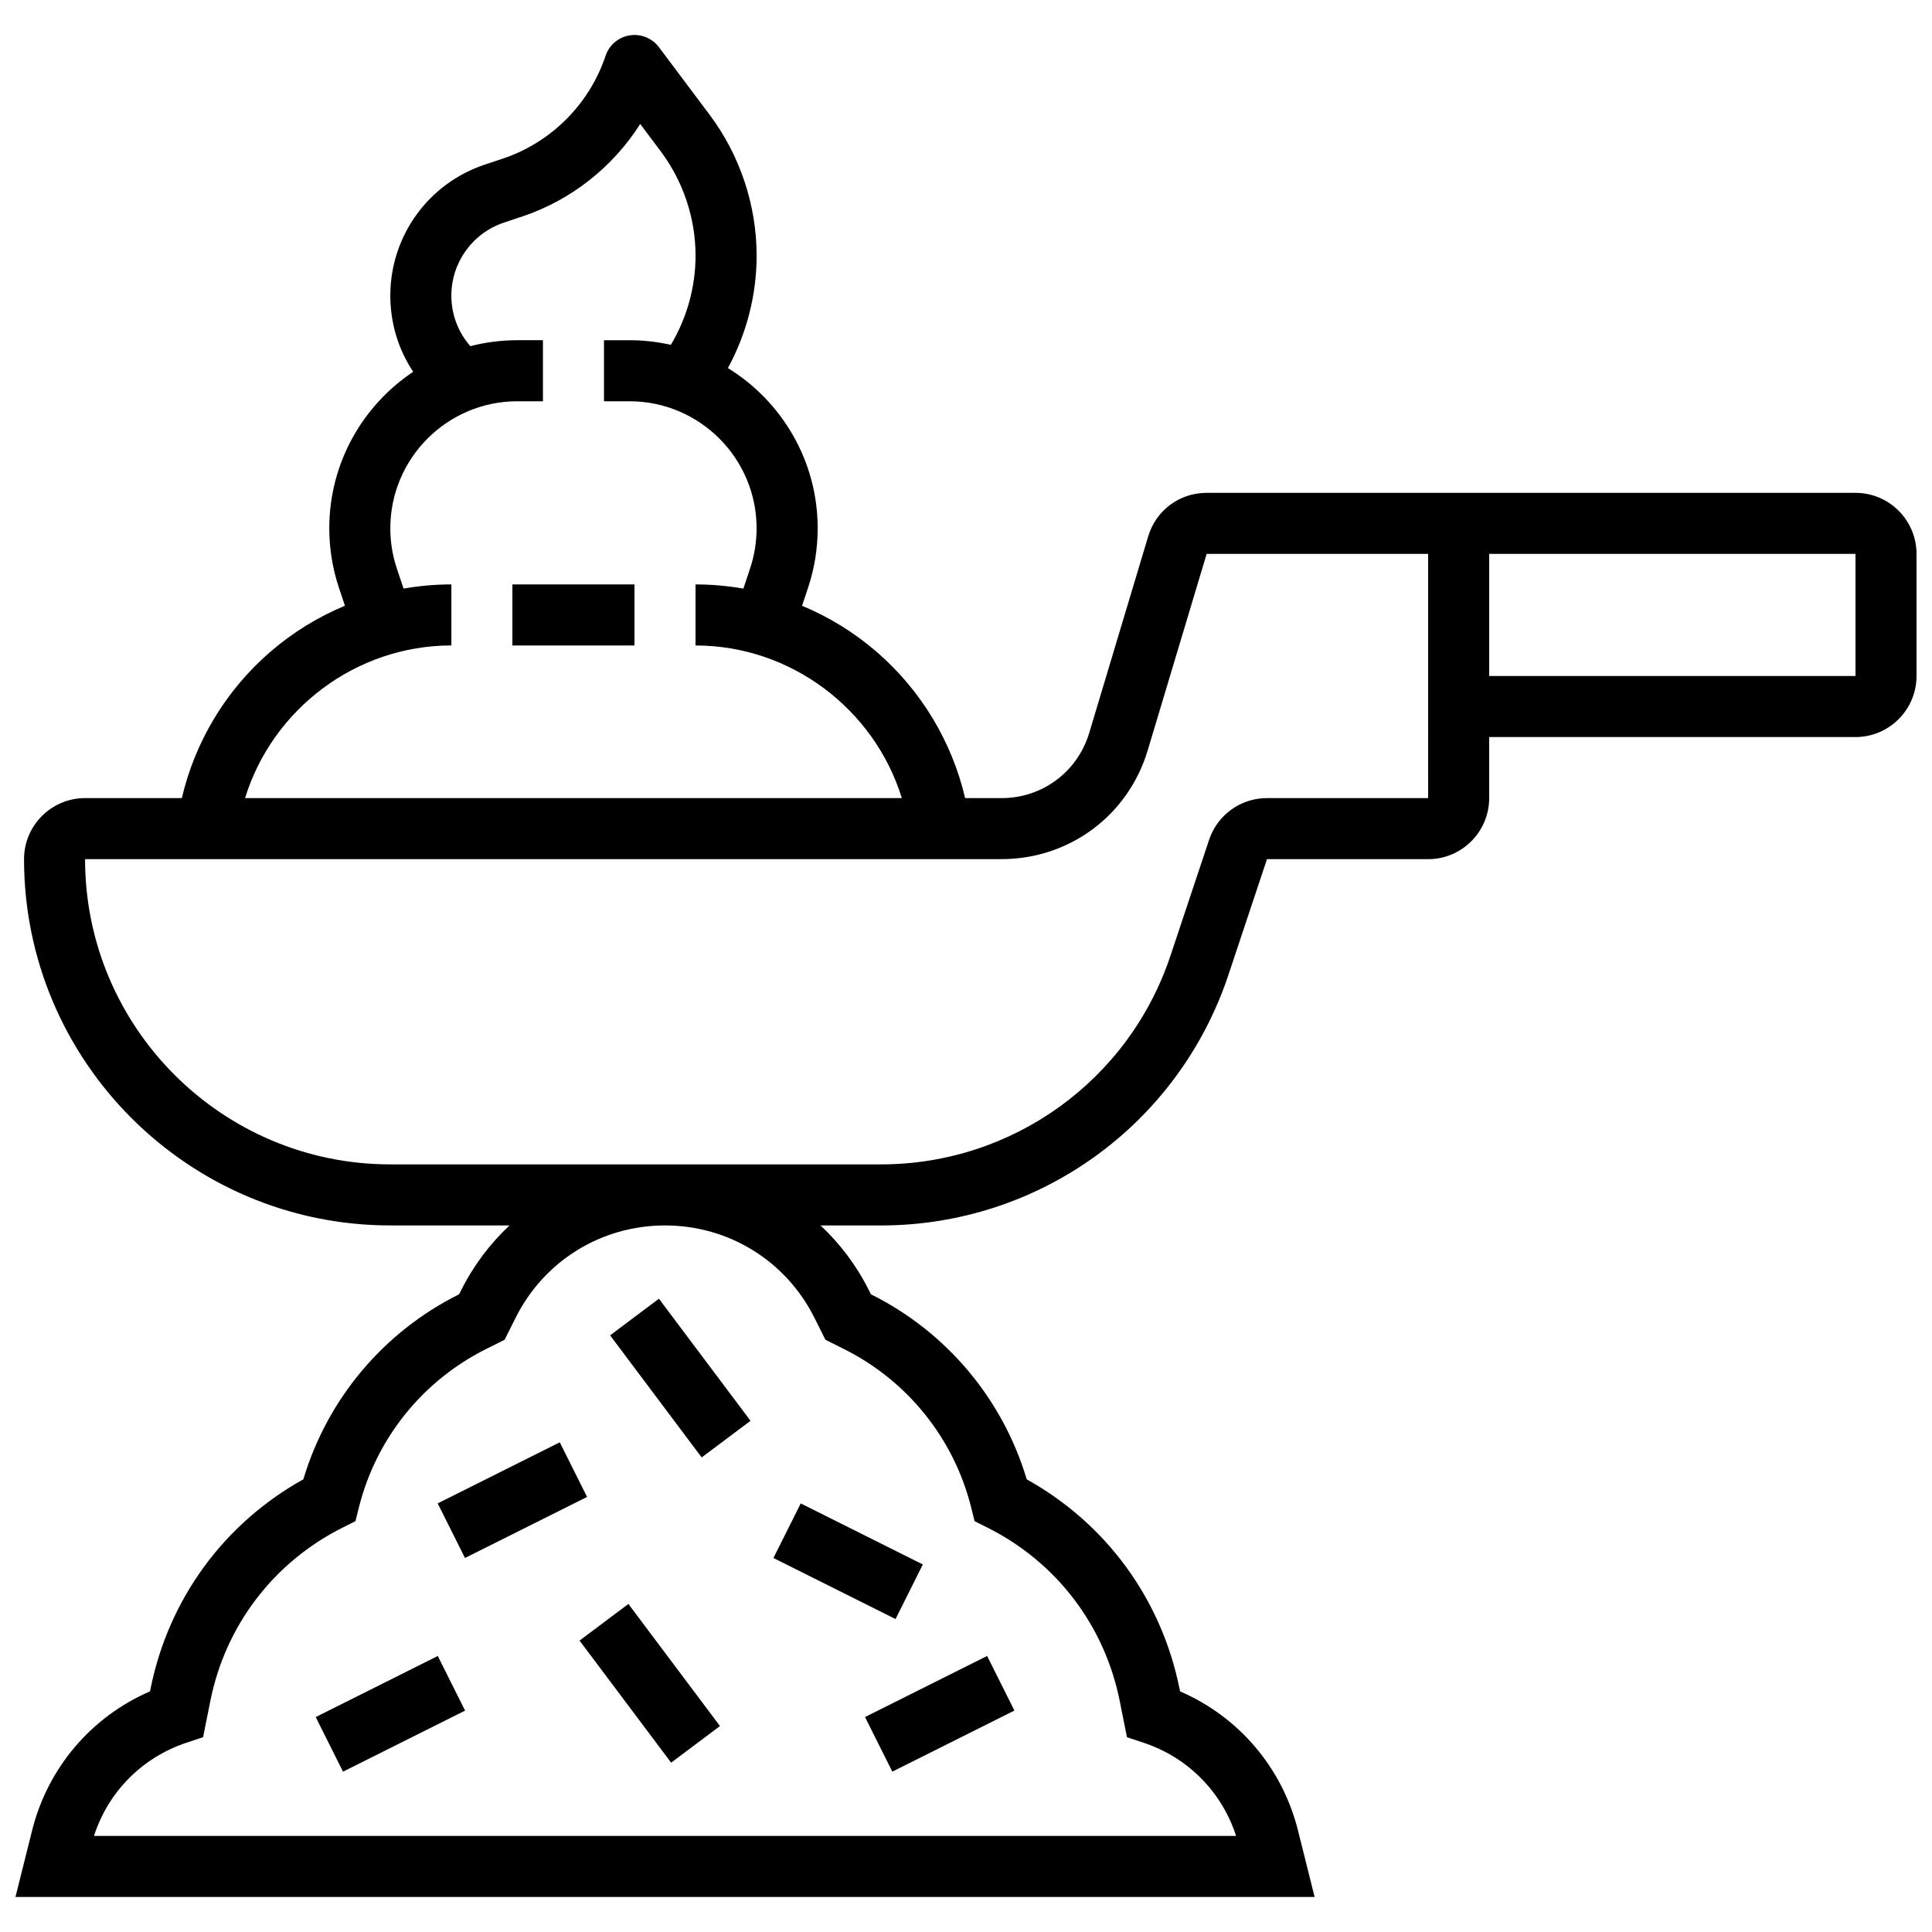 <?xml version="1.0" encoding="UTF-8"?>
<!-- Uploaded to: SVG Repo, www.svgrepo.com, Generator: SVG Repo Mixer Tools -->
<svg width="800px" height="800px" version="1.1" viewBox="144 144 512 512" xmlns="http://www.w3.org/2000/svg">
 <defs>
  <clipPath id="a">
   <path d="m148.09 153h503.81v494h-503.81z"/>
  </clipPath>
 </defs>
 <g clip-path="url(#a)">
  <path d="m635.73 274.61h-171.95c-7.199 0-13.43 4.633-15.496 11.531l-15.621 52.07c-3.102 10.344-12.445 17.297-23.242 17.297h-9.648c-3.512-14.973-11.66-28.531-23.359-38.68-5.969-5.176-12.684-9.301-19.863-12.293l1.586-4.754c1.699-5.094 2.559-10.395 2.559-15.762 0-17.941-9.531-33.695-23.793-42.477 4.949-9.094 7.613-19.387 7.613-29.785 0-13.371-4.418-26.621-12.438-37.316l-13.453-17.938c-1.805-2.406-4.805-3.609-7.769-3.133-2.973 0.48-5.426 2.574-6.379 5.426-4.266 12.793-14.449 22.977-27.242 27.242l-4.773 1.59c-14.969 4.988-25.023 18.941-25.023 34.719 0 7.285 2.117 14.246 6.059 20.18-13.395 8.945-22.234 24.195-22.234 41.477 0 5.367 0.859 10.672 2.559 15.766l1.586 4.754c-7.18 2.988-13.895 7.117-19.863 12.293-11.703 10.148-19.848 23.703-23.359 38.68l-25.637 0.004c-8.922 0-16.18 7.258-16.18 16.18 0 53.527 43.547 97.07 97.07 97.07h31.59c-5.172 4.836-9.547 10.633-12.848 17.234l-0.504 1.004-0.113 0.059c-19.973 9.984-34.812 27.707-41.176 48.988-21.074 11.715-35.75 31.781-40.512 55.586l-0.121 0.605c-15.562 6.738-27.09 20.234-31.258 36.902l-4.398 17.59h344.29l-4.398-17.59c-4.164-16.668-15.695-30.16-31.262-36.898l-0.121-0.605c-4.762-23.801-19.441-43.867-40.512-55.582-6.363-21.281-21.207-39.004-41.176-48.988l-0.113-0.059-0.504-1.004c-3.301-6.602-7.676-12.398-12.848-17.234h15.988c41.848 0 78.855-26.676 92.09-66.375l10.23-30.695h42.707c8.922 0 16.18-7.258 16.18-16.18v-16.18h97.07c8.922 0 16.18-7.258 16.18-16.18v-32.355c0.004-8.926-7.254-16.184-16.172-16.184zm-372.11 40.445v-16.18c-4.273 0-8.512 0.383-12.676 1.109l-1.777-5.328c-1.148-3.441-1.727-7.023-1.727-10.648 0-18.566 15.105-33.668 33.668-33.668h6.777v-16.18h-6.777c-4.301 0-8.48 0.547-12.465 1.578-3.242-3.715-5.027-8.41-5.027-13.387 0-8.805 5.609-16.59 13.965-19.371l4.773-1.59c13.016-4.34 24.066-13.129 31.312-24.531l5.461 7.285c5.934 7.914 9.203 17.719 9.203 27.609 0 8.309-2.301 16.527-6.547 23.637-3.523-0.793-7.184-1.227-10.945-1.227h-6.777v16.18h6.777c18.566 0 33.668 15.105 33.668 33.668 0 3.625-0.582 7.207-1.727 10.648l-1.777 5.332c-4.16-0.73-8.398-1.109-12.676-1.109v16.18c25.277 0 47.398 16.875 54.668 40.445l-174.05-0.004c7.273-23.574 29.391-40.449 54.672-40.449zm96.215 178.17 2.914 5.828 4.938 2.469c16.844 8.422 29.125 23.73 33.691 42l0.902 3.609 3.328 1.664c18.316 9.156 31.121 25.926 35.137 46.004l1.914 9.578 4.453 1.484c11.727 3.906 20.711 13.035 24.465 24.684l-302.67-0.004c3.75-11.648 12.738-20.773 24.465-24.684l4.453-1.484 1.914-9.574c4.016-20.078 16.824-36.848 35.137-46.004l3.328-1.664 0.902-3.609c4.57-18.27 16.848-33.578 33.691-42l4.934-2.469 2.914-5.828c7.547-15.094 22.719-24.469 39.594-24.469s32.047 9.375 39.594 24.469zm162.64-137.72h-42.707c-6.973 0-13.141 4.445-15.348 11.062l-10.23 30.695c-11.027 33.086-41.867 55.312-76.742 55.312h-130.01c-44.605 0-80.895-36.289-80.895-80.895h242.87c18 0 33.57-11.582 38.742-28.824l15.621-52.07h58.695zm113.25-32.359h-97.07v-32.355h97.07z"/>
 </g>
 <path d="m305.68 497.88 12.941-9.707 24.27 32.355-12.941 9.707z"/>
 <path d="m297.59 578.77 12.941-9.707 24.27 32.355-12.941 9.707z"/>
 <path d="m348.97 556.89 7.234-14.469 32.355 16.18-7.234 14.469z"/>
 <path d="m373.24 599.03 32.355-16.18 7.234 14.469-32.355 16.18z"/>
 <path d="m259.99 542.41 32.355-16.18 7.234 14.469-32.355 16.18z"/>
 <path d="m227.66 599.04 32.355-16.184 7.238 14.469-32.355 16.184z"/>
 <path d="m279.79 298.88h32.355v16.18h-32.355z"/>
</svg>